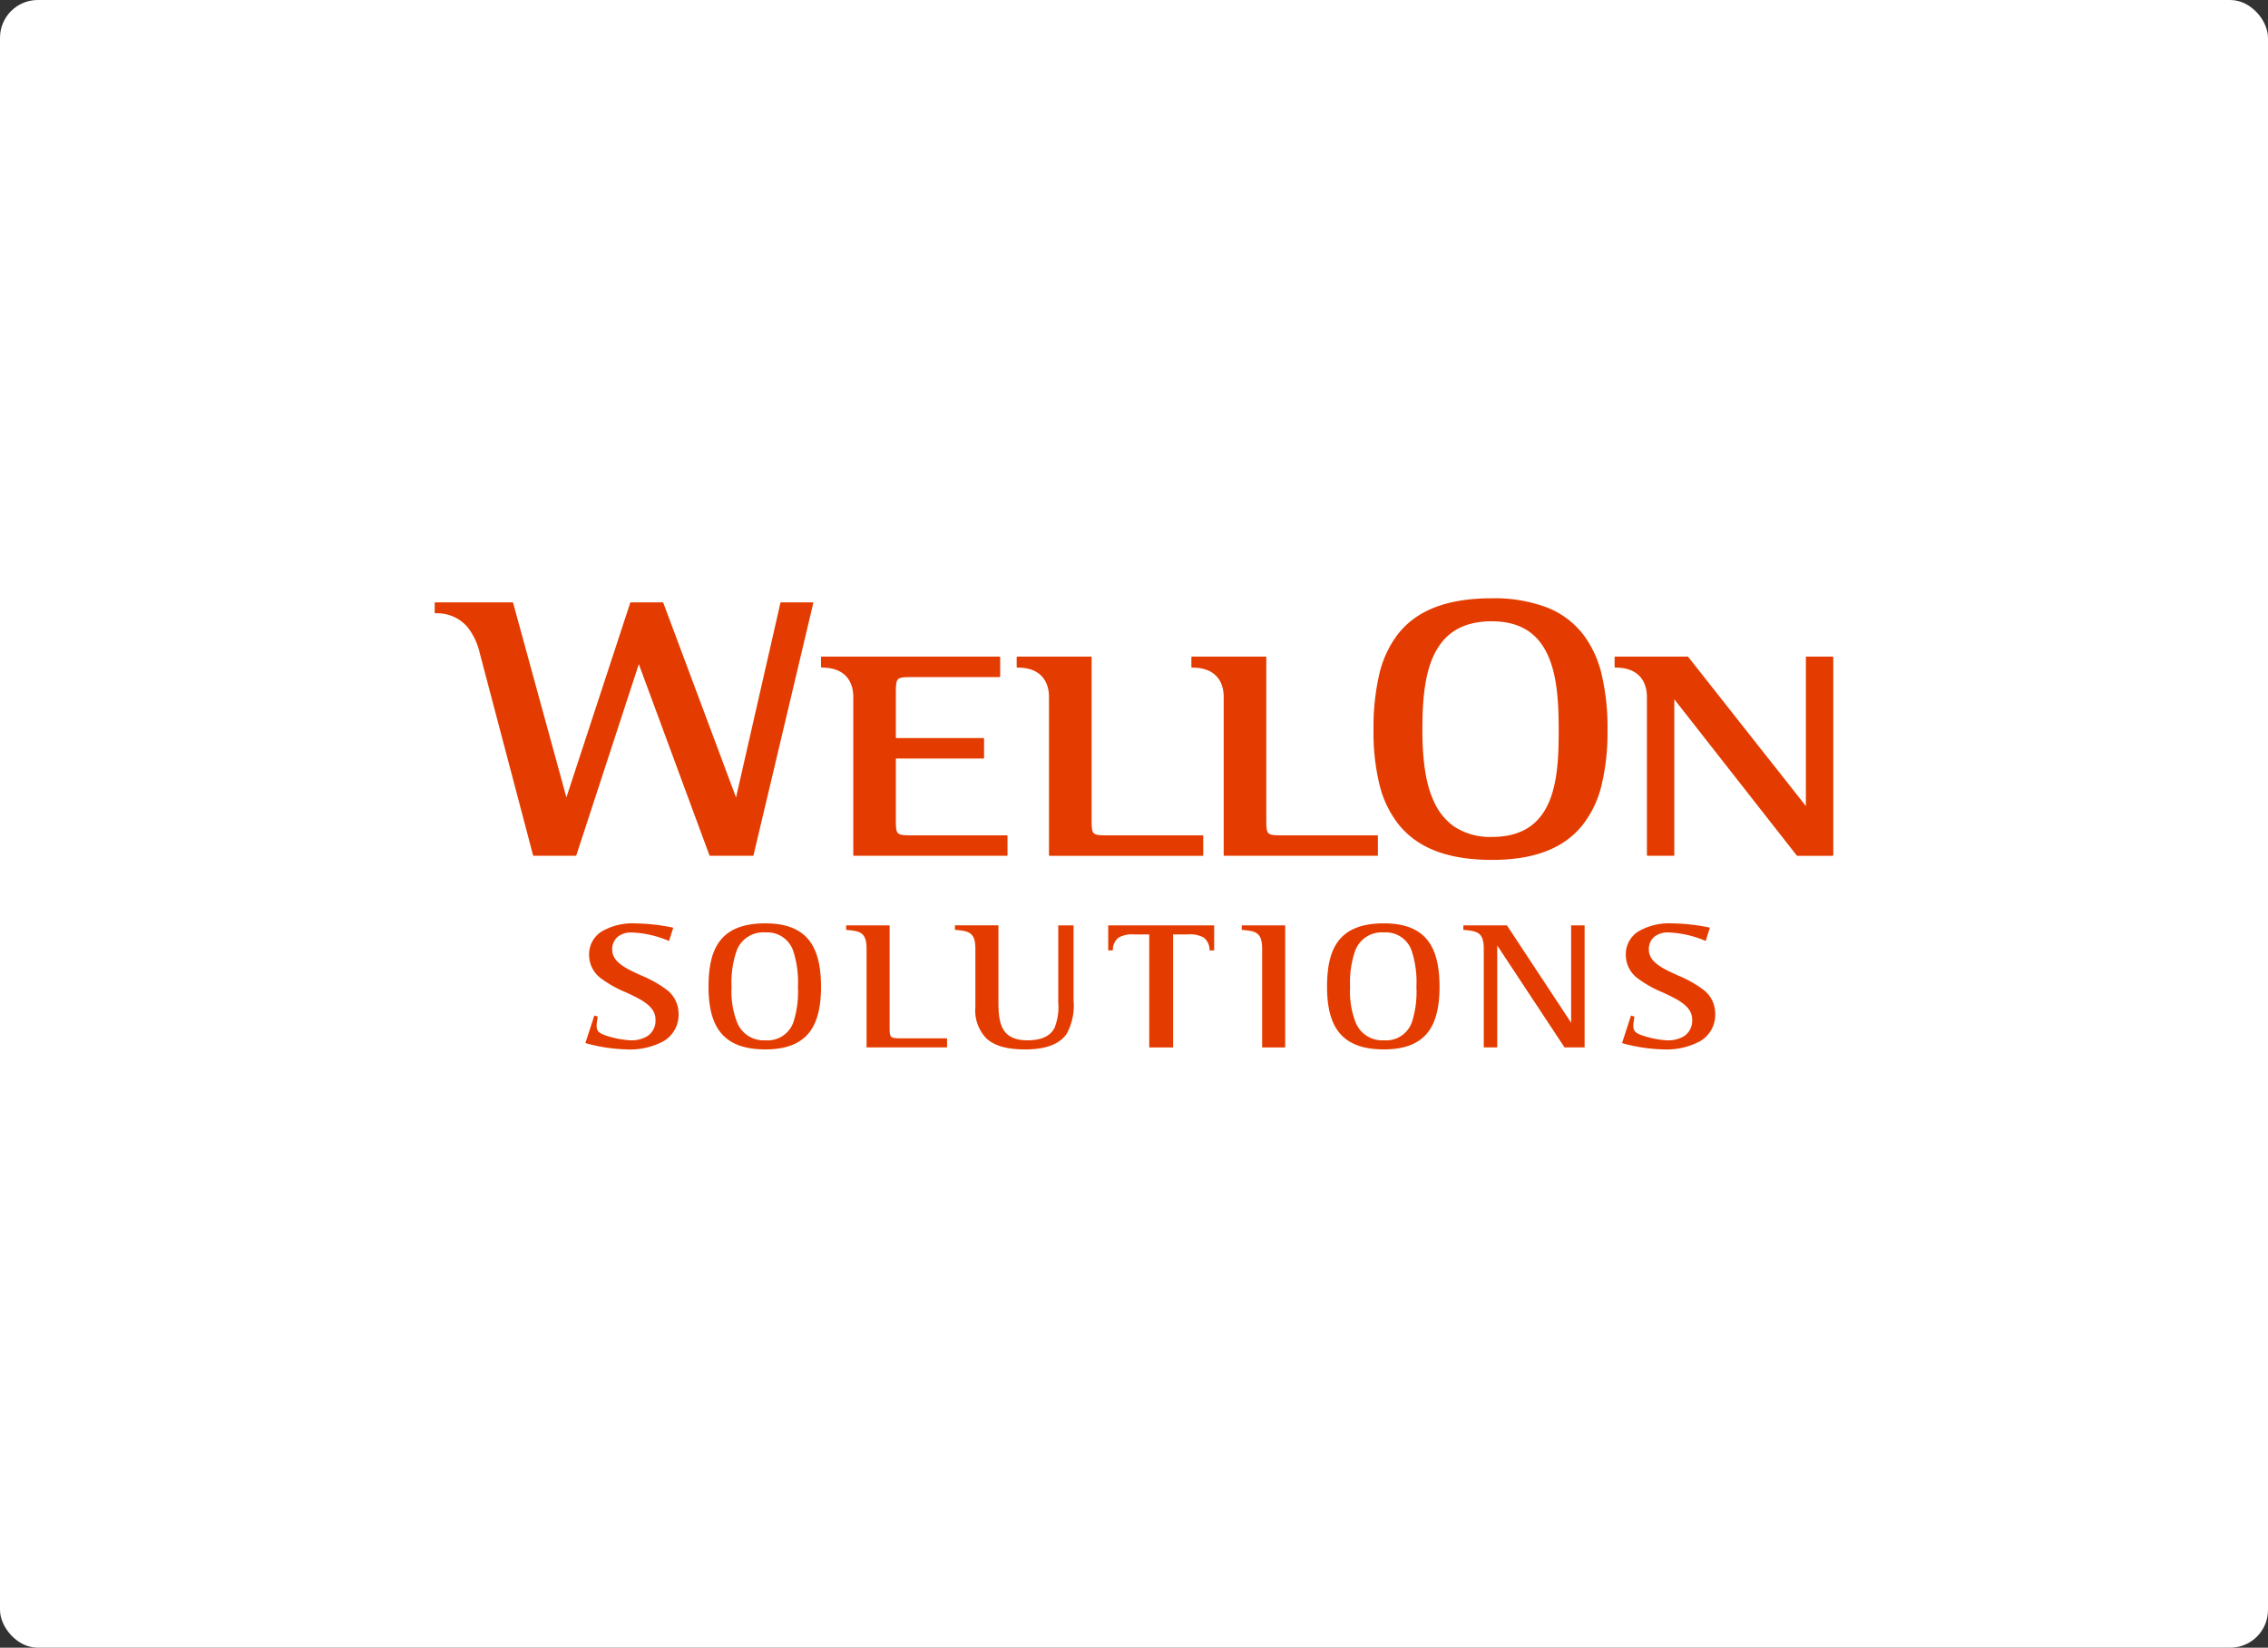 <svg xmlns="http://www.w3.org/2000/svg" xmlns:xlink="http://www.w3.org/1999/xlink" width="300" height="218" viewBox="0 0 300 218">
  <rect x="0" y="0" width="300" height="218" fill="#333333" stroke="none"/>
  <defs>
    <clipPath id="clip-path">
      <rect id="長方形_22237" data-name="長方形 22237" width="185" height="59.685" fill="none"/>
    </clipPath>
  </defs>
  <g id="グループ_40725" data-name="グループ 40725" transform="translate(3645.051 -10129.827)">
    <rect id="長方形_22140" data-name="長方形 22140" width="300" height="218" rx="5" transform="translate(-3645.051 10129.827)" fill="#fff"/>
    <g id="グループ_40352" data-name="グループ 40352" transform="translate(-3587.551 10208.984)">
      <g id="グループ_40724" data-name="グループ 40724" transform="translate(0 0)" clip-path="url(#clip-path)">
        <path id="パス_70781" data-name="パス 70781" d="M42.081,34.071H36.429a.09.09,0,0,1-.087-.06L27,8.711,18.734,34.006a.094.094,0,0,1-.089.065H13.1A.1.1,0,0,1,13.01,34c-.063-.247-6.526-24.761-7.053-26.76A8.8,8.8,0,0,0,4.378,3.855,5.287,5.287,0,0,0,.093,1.986.093.093,0,0,1,0,1.892V.63A.093.093,0,0,1,.093.535H10.28A.093.093,0,0,1,10.37.6l7.051,25.742L25.864.6a.092.092,0,0,1,.088-.064h4.2A.09.09,0,0,1,30.238.6l9.621,25.748L45.729.608a.094.094,0,0,1,.092-.072h4.16a.093.093,0,0,1,.073.035.1.1,0,0,1,.018.08L42.171,34a.092.092,0,0,1-.09.071m97.747.539c-5.724,0-9.741-1.516-12.283-4.634a13.733,13.733,0,0,1-2.6-5.435,29.009,29.009,0,0,1-.763-7.117,31.058,31.058,0,0,1,.715-7.169,13.93,13.93,0,0,1,2.514-5.514C129.924,1.55,133.983,0,139.828,0a19.652,19.652,0,0,1,7.306,1.219,11.225,11.225,0,0,1,4.751,3.524,14.143,14.143,0,0,1,2.514,5.511,30.511,30.511,0,0,1,.733,7.17A29.709,29.709,0,0,1,154.4,24.5a13.874,13.874,0,0,1-2.516,5.438c-2.485,3.146-6.427,4.676-12.056,4.676m.006-31.571c-3.814,0-6.354,1.533-7.766,4.689-1.253,2.8-1.421,6.475-1.421,9.7,0,5.464.848,7.966,1.486,9.373a8.036,8.036,0,0,0,2.751,3.42,8.643,8.643,0,0,0,4.95,1.35c3.782,0,6.266-1.533,7.591-4.687,1.157-2.755,1.252-6.325,1.252-9.456,0-3.376-.159-6.879-1.318-9.631-1.347-3.2-3.808-4.754-7.524-4.754M124.669,34.071H104.456a.093.093,0,0,1-.093-.093V13.015c0-1.159-.407-3.847-4.179-3.847a.094.094,0,0,1-.093-.093V7.812a.093.093,0,0,1,.027-.067.1.1,0,0,1,.067-.028h9.722a.091.091,0,0,1,.092.093V29c0,1.2,0,1.8.286,2.081s.935.283,2.108.283h12.278a.091.091,0,0,1,.093.093v2.524a.094.094,0,0,1-.093.093m-23.108,0H81.348a.093.093,0,0,1-.093-.093V13.021c0-1.159-.407-3.854-4.18-3.854a.094.094,0,0,1-.093-.093V7.812a.085.085,0,0,1,.028-.067.091.091,0,0,1,.065-.028H86.8a.093.093,0,0,1,.093.093V29c0,1.2,0,1.8.286,2.081s.933.283,2.109.283h12.276a.1.1,0,0,1,.067.027.1.1,0,0,1,.027.067v2.524a.093.093,0,0,1-.093.093m83.345,0H180.25a.1.1,0,0,1-.075-.035L163.969,13.36V33.978a.092.092,0,0,1-.093.093h-3.438a.091.091,0,0,1-.093-.093V13.021c0-1.159-.407-3.854-4.179-3.854a.1.1,0,0,1-.095-.093V7.812a.1.1,0,0,1,.028-.067.093.093,0,0,1,.067-.028h9.568a.094.094,0,0,1,.073.036l15.566,19.734V7.812a.093.093,0,0,1,.093-.094h3.44a.093.093,0,0,1,.093.094V33.978a.092.092,0,0,1-.093.093m-109.231,0H55.462a.092.092,0,0,1-.092-.093V13.021c0-1.159-.409-3.854-4.18-3.854a.1.1,0,0,1-.094-.093V7.812a.091.091,0,0,1,.028-.067.093.093,0,0,1,.067-.028H74.706a.093.093,0,0,1,.093.094v2.511l0,.012a.093.093,0,0,1-.093.093H63.4c-1.174,0-1.822,0-2.107.283S61,11.595,61,12.792v5.7H72.573a.1.1,0,0,1,.095.094v2.523a.094.094,0,0,1-.095.094H61V29c0,1.2,0,1.8.286,2.081s.933.283,2.107.283H75.675a.1.1,0,0,1,.067.027.093.093,0,0,1,.027.067v2.524a.093.093,0,0,1-.093.093M43.741,59.685c-2.761,0-4.693-.725-5.908-2.217-1.086-1.333-1.612-3.315-1.612-6.063,0-2.833.492-4.78,1.549-6.128,1.2-1.527,3.153-2.268,5.971-2.268,2.712,0,4.608.742,5.8,2.268,1.051,1.349,1.56,3.353,1.56,6.128,0,2.737-.51,4.715-1.56,6.044-1.188,1.5-3.083,2.236-5.8,2.236m0-15.475a3.744,3.744,0,0,0-3.79,2.385,12.783,12.783,0,0,0-.682,4.811,11.177,11.177,0,0,0,.713,4.654,3.772,3.772,0,0,0,3.758,2.423,3.613,3.613,0,0,0,3.705-2.389,13.067,13.067,0,0,0,.6-4.689,13.218,13.218,0,0,0-.631-4.775,3.612,3.612,0,0,0-3.676-2.421m81.818,15.475c-2.76,0-4.692-.725-5.909-2.217-1.082-1.333-1.612-3.315-1.612-6.063,0-2.833.493-4.78,1.552-6.128,1.2-1.527,3.151-2.268,5.969-2.268,2.711,0,4.608.742,5.8,2.268,1.049,1.349,1.56,3.353,1.56,6.128,0,2.737-.511,4.715-1.56,6.044-1.189,1.5-3.086,2.236-5.8,2.236m0-15.475a3.742,3.742,0,0,0-3.787,2.385,12.74,12.74,0,0,0-.683,4.811,11.181,11.181,0,0,0,.712,4.654,3.772,3.772,0,0,0,3.759,2.423,3.612,3.612,0,0,0,3.7-2.389,13.117,13.117,0,0,0,.6-4.689,13.216,13.216,0,0,0-.631-4.775,3.61,3.61,0,0,0-3.676-2.421M67.728,59.422H57.166a.039.039,0,0,1-.041-.04V46.368c0-2.177-.864-2.344-2.664-2.492a.039.039,0,0,1-.037-.038v-.526a.034.034,0,0,1,.011-.029.04.04,0,0,1,.028-.011l5.671,0a.04.04,0,0,1,.04.039V56.47c0,.884,0,1.327.213,1.537s.664.214,1.555.214h5.79a.043.043,0,0,1,.028.011.046.046,0,0,1,.011.027l0,1.124a.038.038,0,0,1-.039.04m94.833.263a21.739,21.739,0,0,1-5.472-.828.042.042,0,0,1-.024-.051c.058-.171,1.15-3.53,1.162-3.563a.041.041,0,0,1,.05-.028l.384.124a.042.042,0,0,1,.028.044c-.254,1.487-.281,1.937.821,2.377a12.441,12.441,0,0,0,3.485.723,4.068,4.068,0,0,0,2.3-.575,2.454,2.454,0,0,0,1.032-2.179c0-1.781-1.91-2.664-3.932-3.6a15.154,15.154,0,0,1-3.292-1.859,3.859,3.859,0,0,1-1.553-3.092,3.571,3.571,0,0,1,1.628-3.084,8.093,8.093,0,0,1,4.488-1.086,26.194,26.194,0,0,1,4.969.559.079.079,0,0,1,.025.02.043.043,0,0,1,0,.032l-.532,1.68a.046.046,0,0,1-.024.024.033.033,0,0,1-.03,0,13.657,13.657,0,0,0-4.925-1.114,2.834,2.834,0,0,0-1.808.559,2.128,2.128,0,0,0-.743,1.718c0,1.661,1.859,2.508,3.825,3.405a15.282,15.282,0,0,1,3.358,1.877,3.957,3.957,0,0,1,1.594,3.172,4.031,4.031,0,0,1-2.013,3.666,9.383,9.383,0,0,1-4.808,1.077m-137.121,0a21.748,21.748,0,0,1-5.473-.828.042.042,0,0,1-.023-.051c.061-.171,1.152-3.53,1.162-3.563a.042.042,0,0,1,.051-.028l.384.124a.04.04,0,0,1,.028.044c-.257,1.487-.281,1.937.82,2.377a12.441,12.441,0,0,0,3.485.723,4.072,4.072,0,0,0,2.3-.575,2.455,2.455,0,0,0,1.034-2.179c0-1.781-1.912-2.664-3.931-3.6a15.083,15.083,0,0,1-3.3-1.859,3.864,3.864,0,0,1-1.553-3.092A3.575,3.575,0,0,1,22.061,44.1a8.1,8.1,0,0,1,4.487-1.086,26.177,26.177,0,0,1,4.969.559.1.1,0,0,1,.027.02.047.047,0,0,1,0,.032l-.535,1.68a.036.036,0,0,1-.023.024.031.031,0,0,1-.029,0,13.657,13.657,0,0,0-4.925-1.114,2.827,2.827,0,0,0-1.807.559,2.129,2.129,0,0,0-.745,1.718c0,1.661,1.86,2.508,3.825,3.405a15.326,15.326,0,0,1,3.359,1.877,3.958,3.958,0,0,1,1.593,3.172,4.036,4.036,0,0,1-2.01,3.666,9.4,9.4,0,0,1-4.81,1.077m72.194-.263H94.556a.04.04,0,0,1-.04-.04V44.472H92.58a3.8,3.8,0,0,0-2.086.4,2.046,2.046,0,0,0-.793,1.682.04.04,0,0,1-.036.037h-.537a.043.043,0,0,1-.028-.011.041.041,0,0,1-.011-.028l0-3.237a.039.039,0,0,1,.04-.04h13.934a.039.039,0,0,1,.041.04l0,3.237a.064.064,0,0,1-.011.028.051.051,0,0,1-.03.011h-.533a.042.042,0,0,1-.041-.037,2.045,2.045,0,0,0-.793-1.682,3.8,3.8,0,0,0-2.082-.4H97.673v14.91a.038.038,0,0,1-.038.04m-19.6.263c-2.334,0-3.988-.474-5.049-1.447A5.3,5.3,0,0,1,71.517,54.1l0-7.736c0-2.177-.864-2.344-2.664-2.492a.04.04,0,0,1-.037-.038v-.526a.039.039,0,0,1,.014-.029.034.034,0,0,1,.027-.011h5.671a.04.04,0,0,1,.039.041l0,9.6c0,2.738,0,5.571,3.823,5.571,1.83,0,3-.527,3.581-1.606a7.415,7.415,0,0,0,.511-3.417V43.311a.04.04,0,0,1,.04-.04h1.945a.039.039,0,0,1,.038.04V53.2a7.716,7.716,0,0,1-.931,4.449c-.957,1.374-2.768,2.041-5.537,2.041m34.421-.263h-2.969a.046.046,0,0,1-.028-.011.037.037,0,0,1-.012-.028V46.368c0-2.177-.864-2.344-2.664-2.492a.04.04,0,0,1-.036-.038v-.526a.043.043,0,0,1,.011-.029.048.048,0,0,1,.028-.011l5.672,0a.037.037,0,0,1,.039.039V59.382a.04.04,0,0,1-.041.04m39.606,0h-2.592a.039.039,0,0,1-.033-.017l-8.891-13.466V59.382a.041.041,0,0,1-.043.04h-1.7a.04.04,0,0,1-.041-.04V46.368c0-2.177-.865-2.344-2.664-2.492a.04.04,0,0,1-.037-.038v-.526a.039.039,0,0,1,.04-.04h5.7a.041.041,0,0,1,.033.017l8.487,12.864V43.311a.04.04,0,0,1,.041-.04h1.7a.04.04,0,0,1,.041.04V59.382a.04.04,0,0,1-.041.04" transform="translate(0 0)" fill="#e43c00"/>
      </g>
    </g>
  </g>
</svg>
